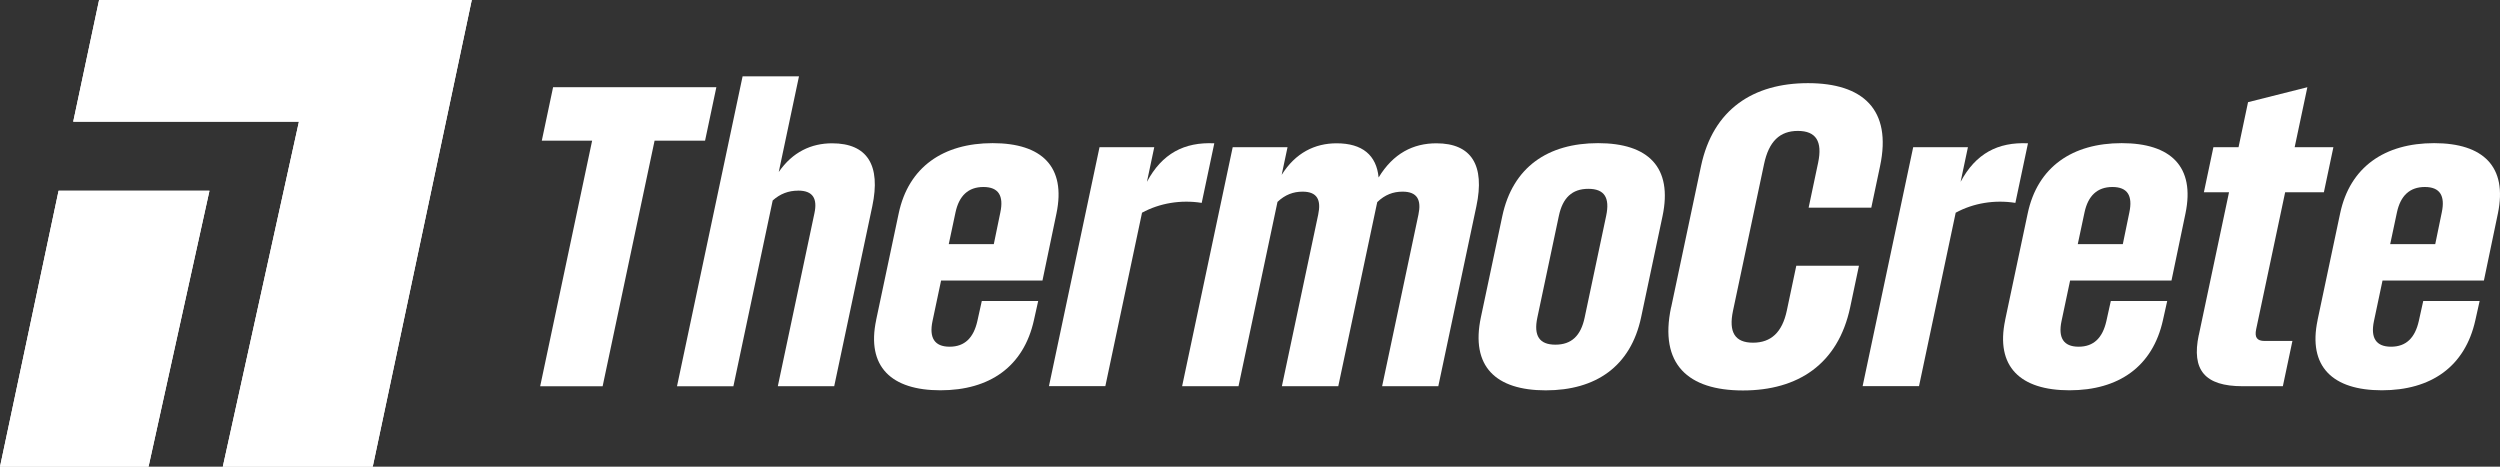 <?xml version="1.0" encoding="UTF-8"?>
<svg id="Layer_2" data-name="Layer 2" xmlns="http://www.w3.org/2000/svg" viewBox="0 0 478.36 89.3">
  <rect x="0" y="0" width="478.36" height="89.3" fill="#333333" stroke="none"/>
  <defs>
    <style>
      .cls-1 {
        fill: #fff;
      }
    </style>
  </defs>
  <g id="Layer_2-2" data-name="Layer 2">
    <g id="Layer_2-2" data-name="Layer 2-2">
      <g id="Layer_1-2" data-name="Layer 1-2">
        <g>
          <g>
            <g>
              <polygon class="cls-1" points="40.08 36.5 11.21 36.5 0 89.3 28.42 89.3 40.08 36.5"/>
              <polygon class="cls-1" points="18.96 0 14.01 23.28 57.2 23.28 42.63 89.3 71.32 89.3 90.27 0 18.96 0"/>
            </g>
            <g>
              <polygon class="cls-1" points="40.08 36.5 11.21 36.5 0 89.3 28.42 89.3 40.08 36.5"/>
              <polygon class="cls-1" points="18.96 0 14.01 23.28 57.2 23.28 42.63 89.3 71.32 89.3 90.27 0 18.96 0"/>
            </g>
          </g>
          <g>
            <path class="cls-1" d="M113.29,26.92h-9.62l2.16-10.23h31.24l-2.16,10.23h-9.66l-9.94,46.99h-11.95l9.94-46.99s-.01,0-.01,0Z"/>
            <path class="cls-1" d="M152.71,36.48c-1.82,0-3.42.59-4.86,1.88l-7.52,35.55h-10.79l12.55-59.3h10.79l-3.87,18.3c2.64-3.84,6.24-5.49,10.2-5.49,6.79,0,9.35,4.23,7.7,12.03l-7.29,34.45h-10.79l7.01-33.12c.58-2.74-.25-4.31-3.12-4.31h-.01Z"/>
            <path class="cls-1" d="M167.64,61.25l4.32-20.42c1.88-8.9,8.55-13.44,17.98-13.44s14.06,4.51,12.21,13.44l-2.68,12.85h-19.4l-1.64,7.76c-.67,3.17.36,4.9,3.27,4.9s4.59-1.72,5.31-4.9l.85-3.84h10.79l-.81,3.64c-1.97,8.94-8.51,13.44-17.9,13.44s-14.18-4.51-12.29-13.44h-.01ZM190.16,46.71l1.25-6.07c.67-3.17-.33-4.86-3.24-4.86s-4.66,1.69-5.34,4.86l-1.29,6.07h8.62Z"/>
            <path class="cls-1" d="M210.38,28.17h10.48l-1.4,6.62c2.89-5.41,7.13-7.64,12.89-7.37l-2.41,11.4c-3.98-.63-8.04.04-11.42,1.88l-7.02,33.19h-10.79l9.68-45.74v.02h-.01Z"/>
            <path class="cls-1" d="M235.88,28.17h10.48l-1.12,5.29c2.64-4.23,6.36-6.04,10.51-6.04,4.93,0,7.63,2.27,8.04,6.54,2.8-4.62,6.62-6.54,11.05-6.54,6.75,0,9.31,4.23,7.66,12.03l-7.29,34.45h-10.75l6.95-32.84c.59-2.78-.2-4.39-3.03-4.39-1.82,0-3.38.59-4.85,2l-.17.78-7.29,34.45h-10.79l6.95-32.84c.59-2.78-.16-4.39-2.99-4.39-1.78,0-3.35.59-4.8,1.96l-7.46,35.27h-10.79l9.68-45.74h.01Z"/>
            <path class="cls-1" d="M283.36,60.7l4.09-19.32c1.99-9.41,8.74-13.99,18.33-13.99s14.32,4.59,12.33,13.99l-4.09,19.32c-2,9.44-8.7,13.99-18.25,13.99s-14.41-4.55-12.41-13.99h0ZM297.61,65.95c3.1,0,4.87-1.72,5.6-5.17l4.12-19.48c.73-3.45-.3-5.17-3.41-5.17s-4.91,1.72-5.64,5.17l-4.12,19.48c-.73,3.45.38,5.17,3.45,5.17Z"/>
            <path class="cls-1" d="M319.77,58.78l5.71-27c2.3-10.86,9.99-15.87,20.47-15.87s16.09,5.02,13.79,15.87l-1.68,7.96h-11.99l1.82-8.62c.86-4.08-.42-6.07-3.88-6.07s-5.55,2-6.47,6.35l-5.94,28.06c-.87,4.12.37,6.11,3.83,6.11s5.58-2,6.46-6.11l1.82-8.62h11.99l-1.68,7.96c-2.31,10.89-10,15.91-20.52,15.91s-16.05-5.02-13.75-15.91l.02-.02Z"/>
            <path class="cls-1" d="M366.07,28.17h10.48l-1.4,6.62c2.89-5.41,7.13-7.64,12.89-7.37l-2.41,11.4c-3.98-.63-8.04.04-11.42,1.88l-7.02,33.19h-10.79l9.68-45.74v.02h-.01Z"/>
            <path class="cls-1" d="M383.67,61.25l4.32-20.42c1.88-8.9,8.55-13.44,17.98-13.44s14.06,4.51,12.21,13.44l-2.68,12.85h-19.4l-1.64,7.76c-.67,3.17.36,4.9,3.27,4.9s4.59-1.72,5.31-4.9l.85-3.84h10.79l-.81,3.64c-1.97,8.94-8.51,13.44-17.9,13.44s-14.18-4.51-12.29-13.44h-.01ZM406.19,46.71l1.25-6.07c.67-3.17-.33-4.86-3.24-4.86s-4.66,1.69-5.34,4.86l-1.29,6.07h8.62Z"/>
            <path class="cls-1" d="M420.73,64.11l5.78-27.32h-4.81l1.82-8.62h4.81l1.82-8.62,11.35-2.86-2.43,11.48h7.41l-1.82,8.62h-7.41l-5.55,26.22c-.32,1.53.15,2.23,1.62,2.23h5.32l-1.83,8.66h-7.72c-7.22,0-9.78-3.1-8.37-9.8h0Z"/>
            <path class="cls-1" d="M443.45,61.25l4.32-20.42c1.88-8.9,8.55-13.44,17.98-13.44s14.06,4.51,12.21,13.44l-2.68,12.85h-19.4l-1.64,7.76c-.67,3.17.36,4.9,3.27,4.9s4.59-1.72,5.31-4.9l.85-3.84h10.79l-.81,3.64c-1.97,8.94-8.51,13.44-17.9,13.44s-14.18-4.51-12.29-13.44h-.01ZM465.97,46.71l1.25-6.07c.67-3.17-.33-4.86-3.24-4.86s-4.66,1.69-5.34,4.86l-1.29,6.07h8.62Z"/>
          </g>
        </g>
      </g>
    </g>
  </g>
</svg>